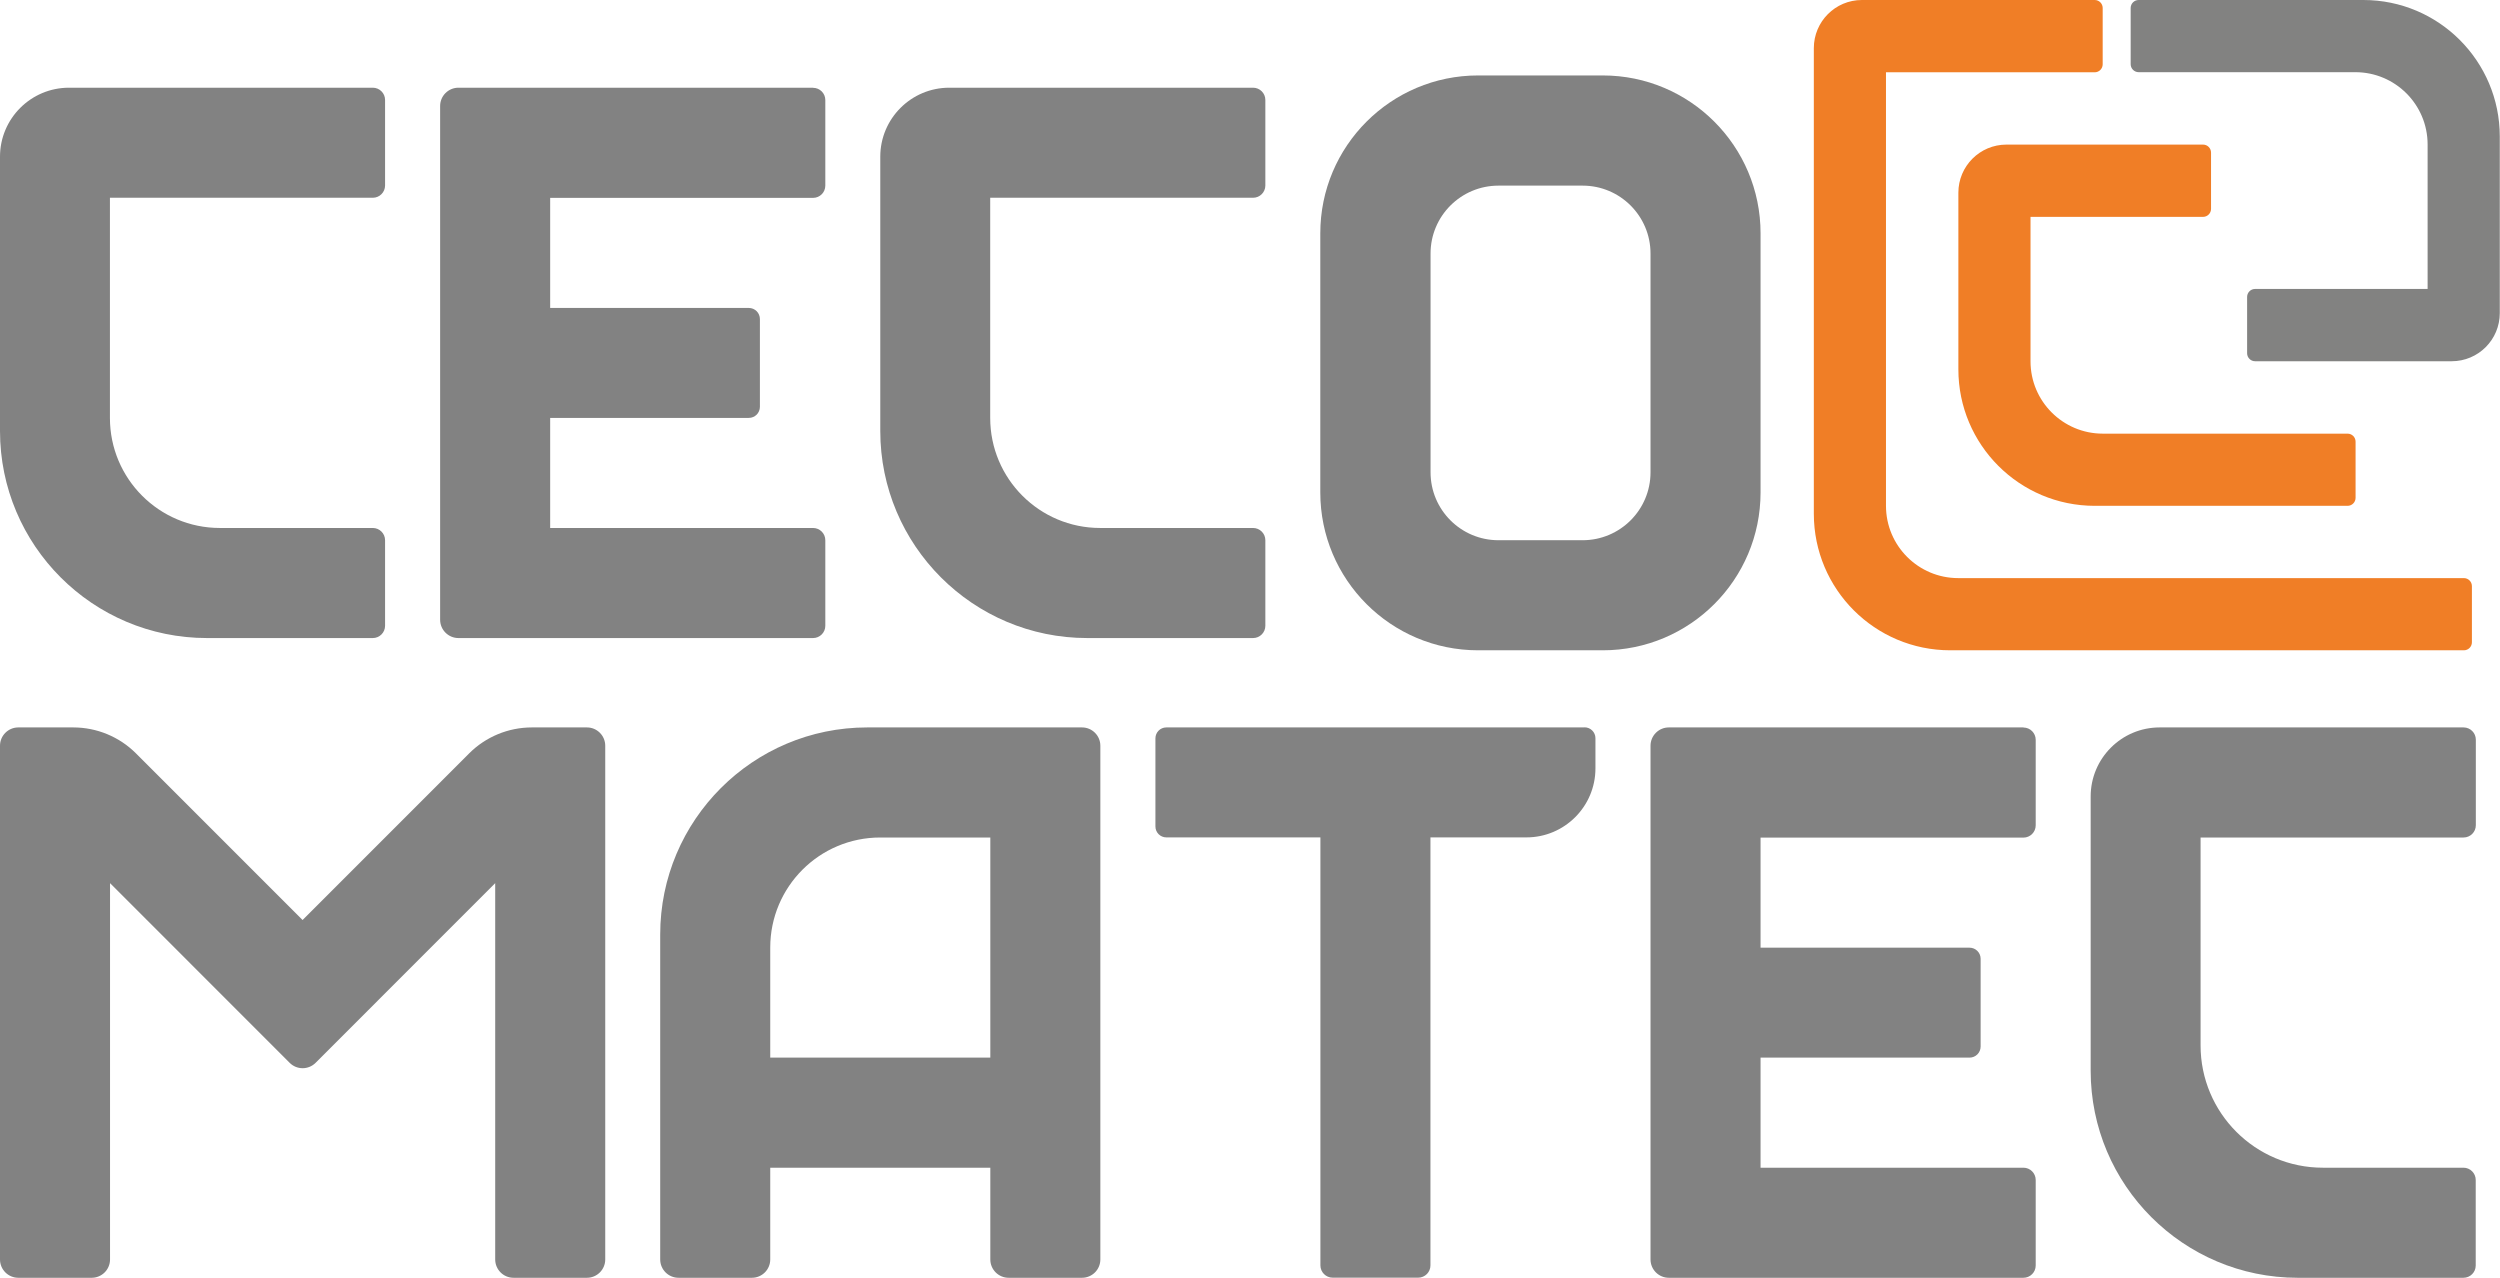 <svg width="135" height="69" viewBox="0 0 135 69" fill="none" xmlns="http://www.w3.org/2000/svg">
<g clip-path="url(#clip0_26_150)">
<path d="M133.034 45.225C133.398 45.225 133.695 44.927 133.695 44.563V39.943C133.695 39.579 133.398 39.281 133.034 39.281H116.622C114.565 39.281 112.896 40.951 112.896 43.009V57.817C112.896 63.991 117.903 69 124.075 69H133.027C133.392 69 133.689 68.703 133.689 68.338V63.718C133.689 63.354 133.392 63.056 133.027 63.056H125.435C121.787 63.056 118.831 60.099 118.831 56.451V45.225H133.027H133.034Z" fill="#828282"/>
<path d="M31.688 39.281H28.72C27.452 39.281 26.232 39.785 25.333 40.684L16.339 49.681L7.344 40.684C6.446 39.785 5.226 39.281 3.957 39.281H0.989C0.443 39.281 0 39.724 0 40.271V68.01C0 68.557 0.443 69 0.989 69H4.953C5.499 69 5.942 68.557 5.942 68.01V47.69L12.837 54.587L15.641 57.392C16.029 57.78 16.654 57.78 17.043 57.392L19.847 54.587L26.741 47.69V68.01C26.741 68.557 27.184 69 27.731 69H31.694C32.24 69 32.683 68.557 32.683 68.01V40.271C32.683 39.724 32.24 39.281 31.694 39.281H31.688Z" fill="#828282"/>
<path d="M85.565 39.281H62.981C62.654 39.281 62.393 39.548 62.393 39.87V44.63C62.393 44.958 62.66 45.219 62.981 45.219H71.302V68.332C71.302 68.697 71.6 68.994 71.964 68.994H76.583C76.947 68.994 77.244 68.697 77.244 68.332V45.219H82.427C84.485 45.219 86.154 43.549 86.154 41.491V39.864C86.154 39.536 85.887 39.275 85.565 39.275V39.281Z" fill="#828282"/>
<path d="M109.266 39.281H90.117C89.571 39.281 89.128 39.724 89.128 40.271V68.01C89.128 68.557 89.571 69 90.117 69H109.266C109.63 69 109.928 68.703 109.928 68.338V63.718C109.928 63.354 109.63 63.056 109.266 63.056H95.07V57.112H106.353C106.687 57.112 106.954 56.845 106.954 56.511V51.776C106.954 51.442 106.687 51.175 106.353 51.175H95.07V45.231H109.266C109.63 45.231 109.928 44.934 109.928 44.569V39.949C109.928 39.585 109.63 39.287 109.266 39.287V39.281Z" fill="#828282"/>
<path d="M58.429 39.281H46.831C40.658 39.281 35.651 44.29 35.651 50.464V68.01C35.651 68.557 36.094 69 36.641 69H40.604C41.15 69 41.593 68.557 41.593 68.01V63.056H53.477V68.01C53.477 68.557 53.92 69 54.466 69H58.429C58.976 69 59.419 68.557 59.419 68.01V40.271C59.419 39.724 58.976 39.281 58.429 39.281ZM41.593 57.112V51.169C41.593 47.884 44.251 45.225 47.535 45.225H53.477V57.112H41.593Z" fill="#828282"/>
<path d="M20.138 4.736H3.727C1.669 4.736 0 6.405 0 8.463V23.271C0 29.446 5.007 34.455 11.18 34.455H20.132C20.496 34.455 20.794 34.157 20.794 33.793V29.172C20.794 28.808 20.496 28.511 20.132 28.511H11.878C8.594 28.511 5.936 25.852 5.936 22.567V10.679H20.132C20.496 10.679 20.794 10.382 20.794 10.018V5.397C20.794 5.033 20.496 4.736 20.132 4.736H20.138Z" fill="#828282"/>
<path d="M43.906 4.736H24.757C24.21 4.736 23.767 5.179 23.767 5.725V33.465C23.767 34.011 24.21 34.455 24.757 34.455H43.906C44.27 34.455 44.567 34.157 44.567 33.793V29.172C44.567 28.808 44.27 28.511 43.906 28.511H29.709V22.567H40.434C40.768 22.567 41.035 22.3 41.035 21.966V17.23C41.035 16.896 40.768 16.629 40.434 16.629H29.709V10.685H43.906C44.27 10.685 44.567 10.388 44.567 10.024V5.403C44.567 5.039 44.27 4.742 43.906 4.742V4.736Z" fill="#828282"/>
<path d="M67.673 4.736H51.261C49.204 4.736 47.535 6.405 47.535 8.463V23.271C47.535 29.446 52.542 34.455 58.715 34.455H67.667C68.031 34.455 68.329 34.157 68.329 33.793V29.172C68.329 28.808 68.031 28.511 67.667 28.511H59.413C56.129 28.511 53.471 25.852 53.471 22.567V10.679H67.667C68.031 10.679 68.329 10.382 68.329 10.018V5.397C68.329 5.033 68.031 4.736 67.667 4.736H67.673Z" fill="#828282"/>
<path d="M86.549 4.074H79.818C75.114 4.074 71.296 7.887 71.296 12.598V26.592C71.296 31.297 75.108 35.116 79.818 35.116H86.549C91.252 35.116 95.07 31.303 95.07 26.592V12.598C95.07 7.893 91.258 4.074 86.549 4.074ZM89.128 25.505C89.128 27.533 87.483 29.172 85.462 29.172H80.916C78.889 29.172 77.25 27.527 77.25 25.505V13.691C77.25 11.663 78.895 10.024 80.916 10.024H85.462C87.489 10.024 89.128 11.669 89.128 13.691V25.505Z" fill="#828282"/>
<path d="M119.396 11.274V8.239C119.396 8.002 119.202 7.808 118.965 7.808H108.35C106.911 7.808 105.752 8.973 105.752 10.406V19.944C105.752 24.012 109.048 27.315 113.12 27.315H126.77C127.007 27.315 127.201 27.12 127.201 26.884V23.848C127.201 23.611 127.007 23.417 126.77 23.417H113.551C111.396 23.417 109.648 21.668 109.648 19.513V11.711H118.965C119.202 11.711 119.396 11.517 119.396 11.28V11.274Z" fill="#F07E26"/>
<path d="M113.545 3.467V0.431C113.545 0.194 113.351 0 113.114 0H100.544C99.106 0 97.947 1.166 97.947 2.599V27.746C97.947 31.814 101.242 35.116 105.315 35.116H133.052C133.288 35.116 133.483 34.922 133.483 34.685V31.649C133.483 31.413 133.288 31.218 133.052 31.218H105.746C103.591 31.218 101.843 29.47 101.843 27.315V3.904H113.114C113.351 3.904 113.545 3.71 113.545 3.473V3.467Z" fill="#F07E26"/>
<path d="M121.344 16.04V19.076C121.344 19.313 121.538 19.507 121.775 19.507H132.39C133.829 19.507 134.988 18.341 134.988 16.909V7.371C134.988 3.303 131.692 0 127.62 0H115.487C115.25 0 115.056 0.194 115.056 0.431V3.467C115.056 3.703 115.25 3.898 115.487 3.898H127.189C129.343 3.898 131.091 5.646 131.091 7.802V15.603H121.775C121.538 15.603 121.344 15.797 121.344 16.034V16.04Z" fill="#828281"/>
</g>
<defs>
<clipPath id="clip0_26_150">
<rect width="135" height="69" fill="white"/>
</clipPath>
</defs>
</svg>
